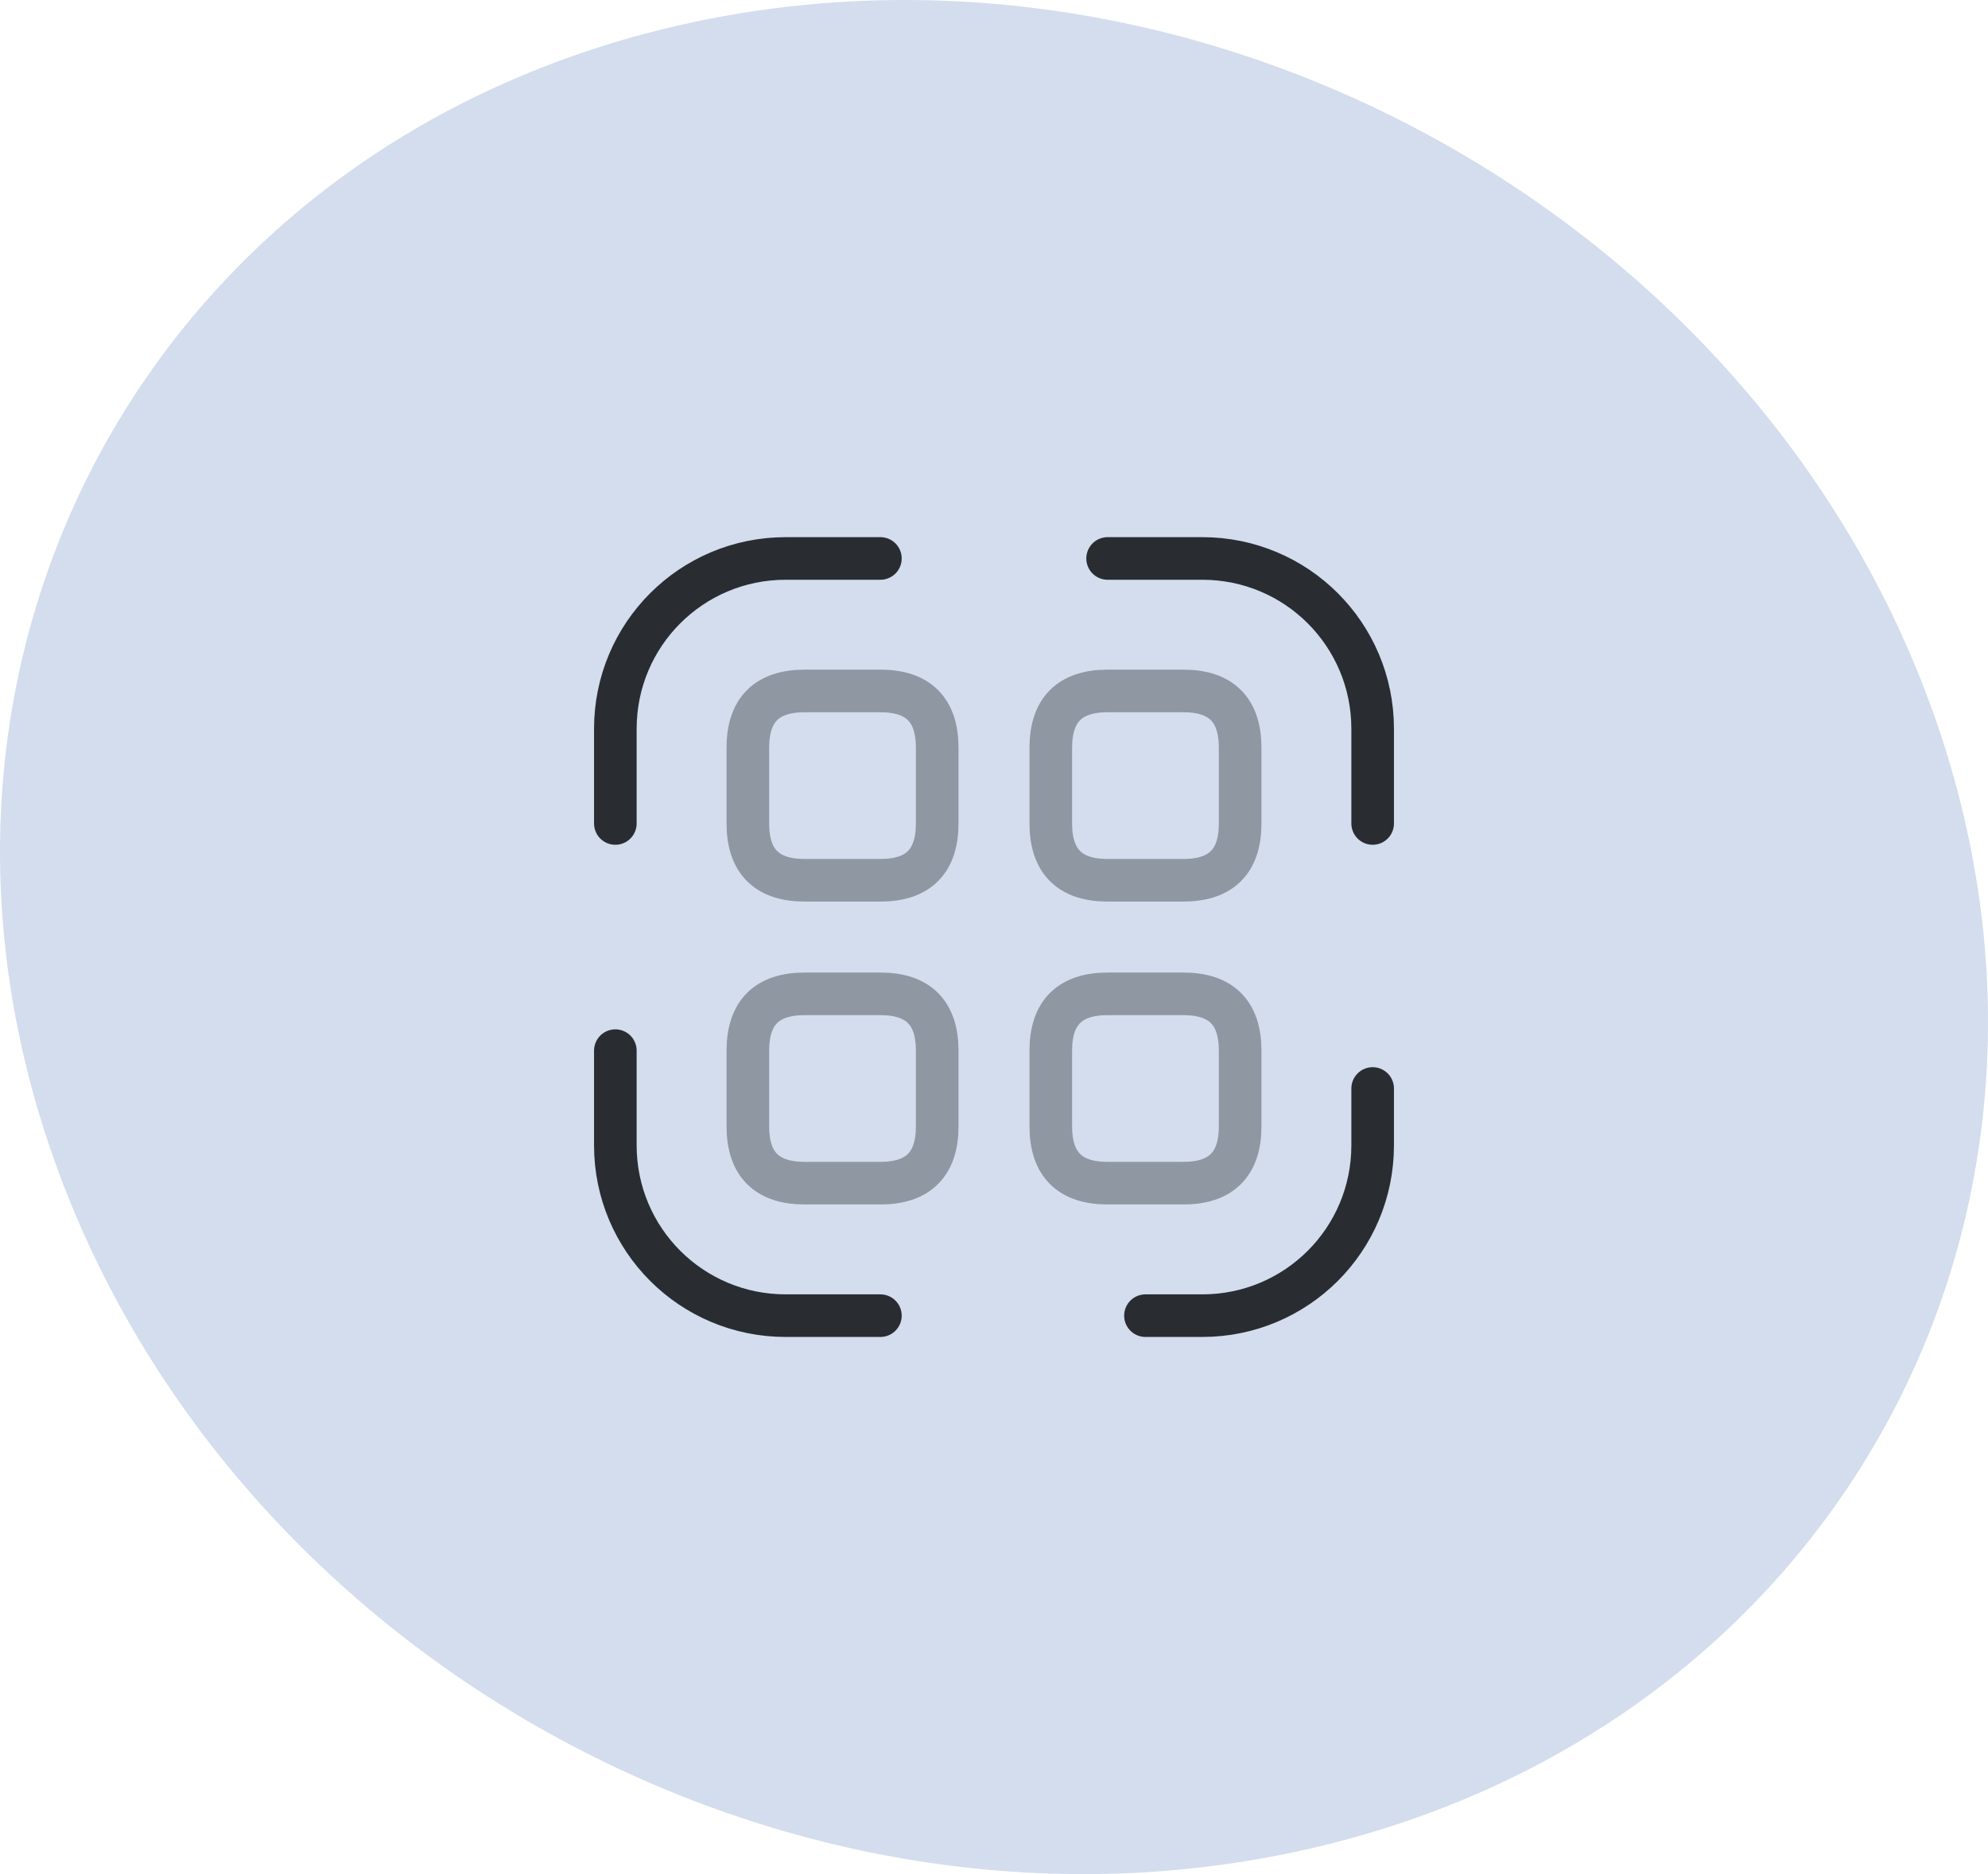 <?xml version="1.0" encoding="UTF-8"?> <svg xmlns="http://www.w3.org/2000/svg" width="70" height="66" viewBox="0 0 70 66" fill="none"> <path d="M46.471 65.02C64.729 60.627 74.389 42.749 68.059 25.062C61.729 7.376 41.787 -3.413 23.529 0.98C5.271 5.373 -4.389 23.251 1.941 40.938C8.271 58.624 28.213 69.413 46.471 65.02Z" fill="#D3DDED"></path> <path d="M21.667 29V25.667C21.667 22.347 24.347 19.667 27.667 19.667H31" stroke="#292D32" stroke-width="1.5" stroke-linecap="round" stroke-linejoin="round"></path> <path d="M39 19.667H42.333C45.653 19.667 48.333 22.347 48.333 25.667V29" stroke="#292D32" stroke-width="1.5" stroke-linecap="round" stroke-linejoin="round"></path> <path d="M48.333 38.333V40.333C48.333 43.653 45.653 46.333 42.333 46.333H40.333" stroke="#292D32" stroke-width="1.5" stroke-linecap="round" stroke-linejoin="round"></path> <path d="M31 46.333H27.667C24.347 46.333 21.667 43.653 21.667 40.333V37" stroke="#292D32" stroke-width="1.5" stroke-linecap="round" stroke-linejoin="round"></path> <path opacity="0.4" d="M33 26.333V29C33 30.333 32.333 31 31 31H28.333C27 31 26.333 30.333 26.333 29V26.333C26.333 25 27 24.333 28.333 24.333H31C32.333 24.333 33 25 33 26.333Z" stroke="#292D32" stroke-width="1.5" stroke-linecap="round" stroke-linejoin="round"></path> <path opacity="0.4" d="M43.667 26.333V29C43.667 30.333 43 31 41.667 31H39C37.667 31 37 30.333 37 29V26.333C37 25 37.667 24.333 39 24.333H41.667C43 24.333 43.667 25 43.667 26.333Z" stroke="#292D32" stroke-width="1.5" stroke-linecap="round" stroke-linejoin="round"></path> <path opacity="0.4" d="M33 37V39.667C33 41 32.333 41.667 31 41.667H28.333C27 41.667 26.333 41 26.333 39.667V37C26.333 35.667 27 35 28.333 35H31C32.333 35 33 35.667 33 37Z" stroke="#292D32" stroke-width="1.5" stroke-linecap="round" stroke-linejoin="round"></path> <path opacity="0.4" d="M43.667 37V39.667C43.667 41 43 41.667 41.667 41.667H39C37.667 41.667 37 41 37 39.667V37C37 35.667 37.667 35 39 35H41.667C43 35 43.667 35.667 43.667 37Z" stroke="#292D32" stroke-width="1.5" stroke-linecap="round" stroke-linejoin="round"></path> </svg> 